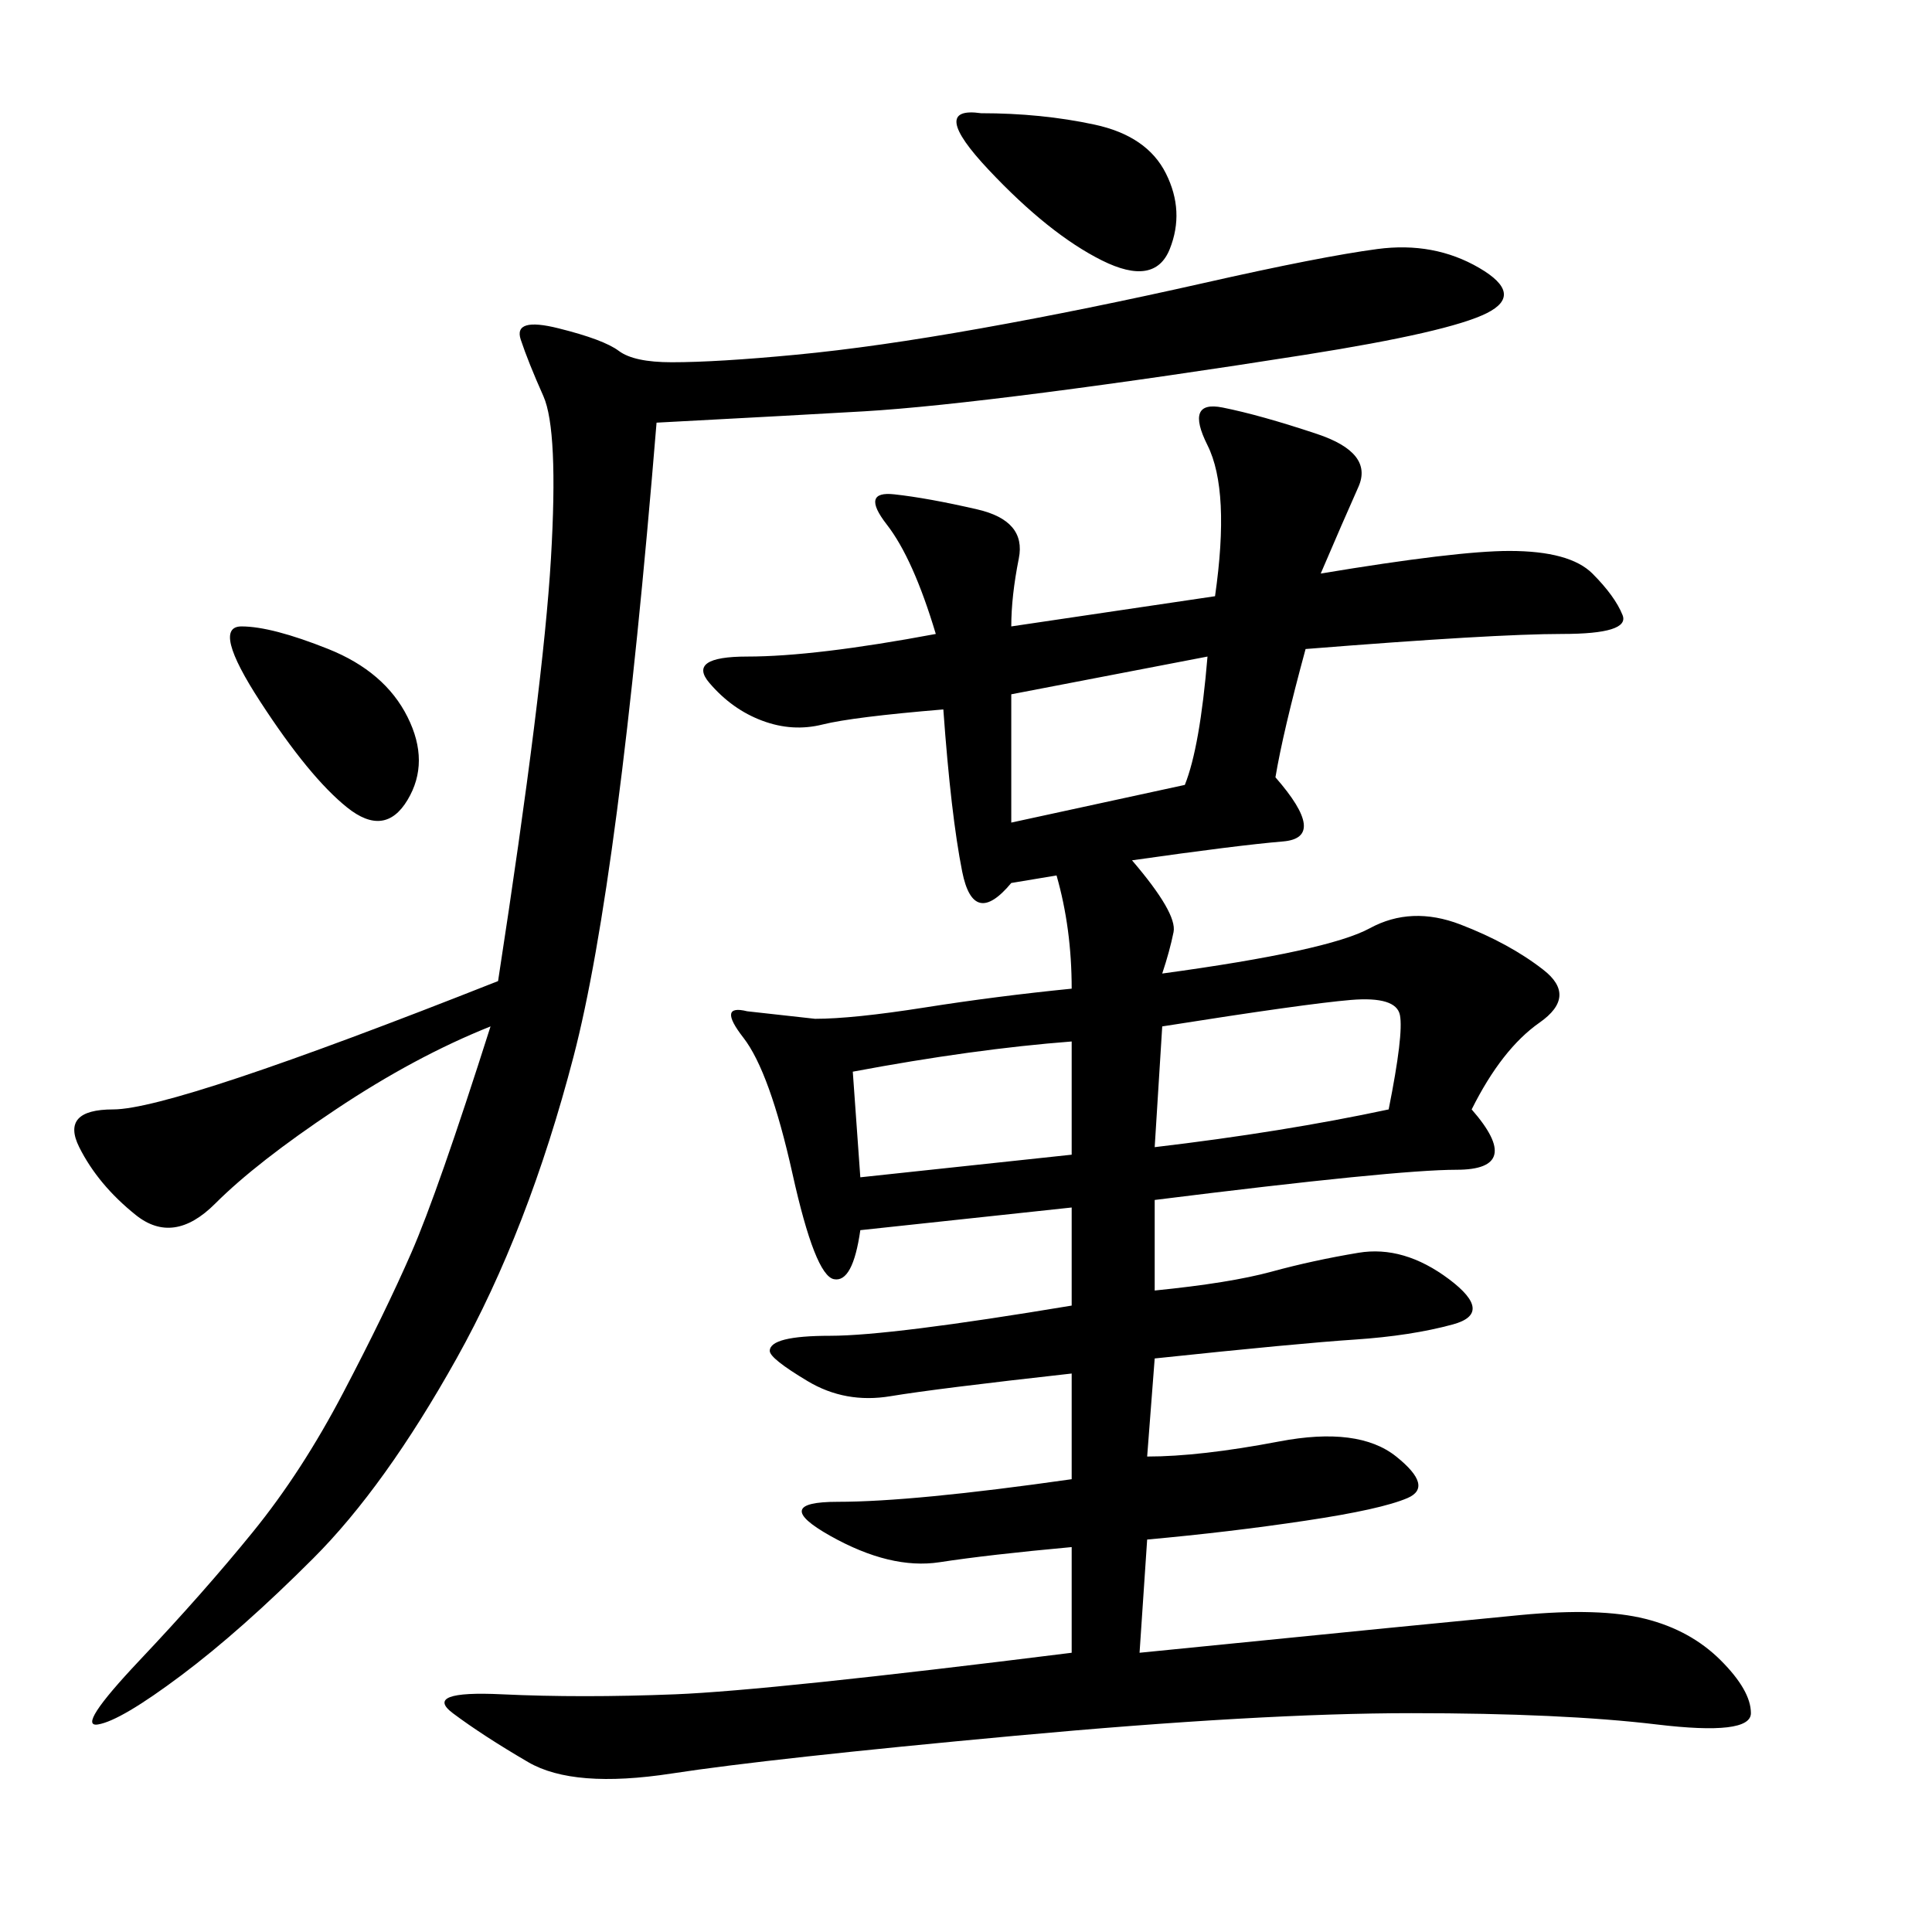 <svg xmlns="http://www.w3.org/2000/svg" xmlns:xlink="http://www.w3.org/1999/xlink" width="300" height="300"><path d="M205.08 89.06Q226.17 85.55 234.38 85.55L234.38 85.55Q243.75 85.55 247.27 89.06Q250.78 92.58 251.95 95.51Q253.13 98.44 242.58 98.44L242.58 98.44Q232.03 98.44 202.73 100.78L202.73 100.78Q199.22 113.67 198.05 120.70L198.05 120.70Q206.25 130.08 199.22 130.66Q192.19 131.25 175.78 133.59L175.78 133.59Q182.81 141.80 182.23 144.73Q181.64 147.66 180.47 151.17L180.47 151.17Q206.25 147.66 212.70 144.14Q219.14 140.63 226.76 143.55Q234.38 146.48 239.65 150.59Q244.92 154.69 239.06 158.79Q233.20 162.89 228.52 172.27L228.52 172.27Q236.72 181.64 226.17 181.64L226.17 181.64Q216.80 181.64 179.30 186.33L179.30 186.33L179.30 200.39Q191.02 199.22 197.46 197.46Q203.91 195.70 210.94 194.53Q217.97 193.36 225 198.63Q232.03 203.91 225.59 205.66Q219.14 207.42 210.35 208.01Q201.56 208.59 179.30 210.94L179.30 210.94L178.13 226.17Q186.33 226.17 198.63 223.83Q210.94 221.48 216.80 226.17Q222.66 230.86 218.55 232.62Q214.45 234.38 202.73 236.13Q191.02 237.89 178.13 239.06L178.13 239.06L176.95 256.64Q223.83 251.95 236.13 250.78Q248.44 249.61 255.47 251.37Q262.50 253.13 267.19 257.81Q271.88 262.50 271.88 266.02L271.88 266.02Q271.88 269.53 257.23 267.77Q242.58 266.02 219.14 266.02L219.14 266.02Q195.70 266.02 157.62 269.53Q119.53 273.05 104.30 275.39Q89.06 277.73 82.03 273.63Q75 269.53 70.31 266.02Q65.63 262.50 77.93 263.09Q90.23 263.67 104.88 263.09Q119.53 262.50 166.41 256.64L166.41 256.64L166.41 240.23Q153.52 241.41 145.90 242.58Q138.28 243.75 128.91 238.48Q119.53 233.20 130.08 233.20L130.08 233.20Q141.80 233.20 166.41 229.69L166.41 229.69L166.41 213.28Q145.31 215.63 138.28 216.80Q131.25 217.97 125.39 214.45Q119.53 210.94 119.53 209.77L119.53 209.77Q119.53 207.42 128.91 207.42L128.91 207.42Q138.28 207.42 166.41 202.73L166.41 202.73L166.41 187.50L133.59 191.02Q132.42 199.22 129.49 198.63Q126.56 198.05 123.05 182.23Q119.53 166.41 115.43 161.13Q111.33 155.86 116.02 157.03L116.02 157.03L126.56 158.20Q132.42 158.20 143.55 156.45Q154.69 154.69 166.41 153.52L166.41 153.52Q166.41 144.14 164.06 135.94L164.06 135.94L157.03 137.11Q151.17 144.14 149.41 135.35Q147.66 126.56 146.48 110.16L146.48 110.16Q132.42 111.33 127.73 112.50Q123.05 113.67 118.36 111.91Q113.67 110.16 110.16 106.05Q106.64 101.95 116.02 101.95L116.02 101.95Q126.56 101.95 145.31 98.44L145.31 98.44Q141.80 86.72 137.70 81.45Q133.59 76.17 138.87 76.76Q144.14 77.34 151.76 79.10Q159.38 80.86 158.20 86.72Q157.03 92.58 157.03 97.27L157.03 97.27L188.67 92.58Q191.02 76.17 187.50 69.14Q183.98 62.11 189.84 63.28Q195.70 64.45 204.49 67.38Q213.28 70.31 210.94 75.59Q208.59 80.86 205.08 89.06L205.08 89.06ZM101.95 65.63Q96.09 137.11 89.06 164.06Q82.03 191.02 70.90 210.94Q59.77 230.86 48.63 241.99Q37.50 253.13 28.13 260.16Q18.75 267.19 15.23 267.77Q11.72 268.36 21.68 257.81Q31.64 247.27 39.26 237.89Q46.88 228.52 53.32 216.21Q59.77 203.91 63.87 194.53Q67.97 185.16 76.17 159.38L76.17 159.38Q64.45 164.06 52.15 172.27Q39.84 180.47 33.40 186.91Q26.95 193.36 21.09 188.67Q15.23 183.98 12.30 178.13Q9.38 172.27 17.58 172.27L17.58 172.27Q26.95 172.27 77.34 152.34L77.34 152.34Q84.38 106.64 85.55 86.72Q86.72 66.80 84.38 61.52Q82.03 56.25 80.86 52.73Q79.69 49.22 86.72 50.98Q93.75 52.73 96.09 54.49Q98.44 56.25 104.30 56.25L104.30 56.25Q111.33 56.25 123.63 55.08Q135.94 53.91 152.34 50.98Q168.75 48.05 186.91 43.95Q205.08 39.84 213.87 38.67Q222.66 37.50 229.69 41.60Q236.72 45.70 230.86 48.63Q225 51.56 202.73 55.08Q180.47 58.59 162.30 60.94Q144.14 63.28 134.18 63.87Q124.22 64.45 101.95 65.63L101.95 65.63ZM180.47 159.38L179.30 178.13Q199.22 175.78 215.63 172.27L215.63 172.27Q217.97 160.55 217.38 157.62Q216.80 154.69 209.77 155.27Q202.73 155.86 180.47 159.38L180.47 159.38ZM132.42 166.41L133.59 182.81L166.41 179.30L166.41 161.72Q151.17 162.89 132.42 166.41L132.42 166.41ZM157.03 107.81L157.03 127.73L183.98 121.88Q186.33 116.02 187.50 101.95L187.50 101.95L157.03 107.81ZM152.34 17.58Q161.72 17.58 169.92 19.34Q178.13 21.09 181.05 26.95Q183.98 32.81 181.64 38.67Q179.30 44.53 171.09 40.43Q162.89 36.33 153.52 26.37Q144.14 16.41 152.34 17.58L152.34 17.58ZM37.50 97.27Q42.19 97.27 50.98 100.78Q59.77 104.30 63.28 111.33Q66.80 118.36 63.28 124.22Q59.77 130.08 53.91 125.39Q48.05 120.70 40.43 108.98Q32.81 97.27 37.50 97.27L37.50 97.27Z"/></svg>
